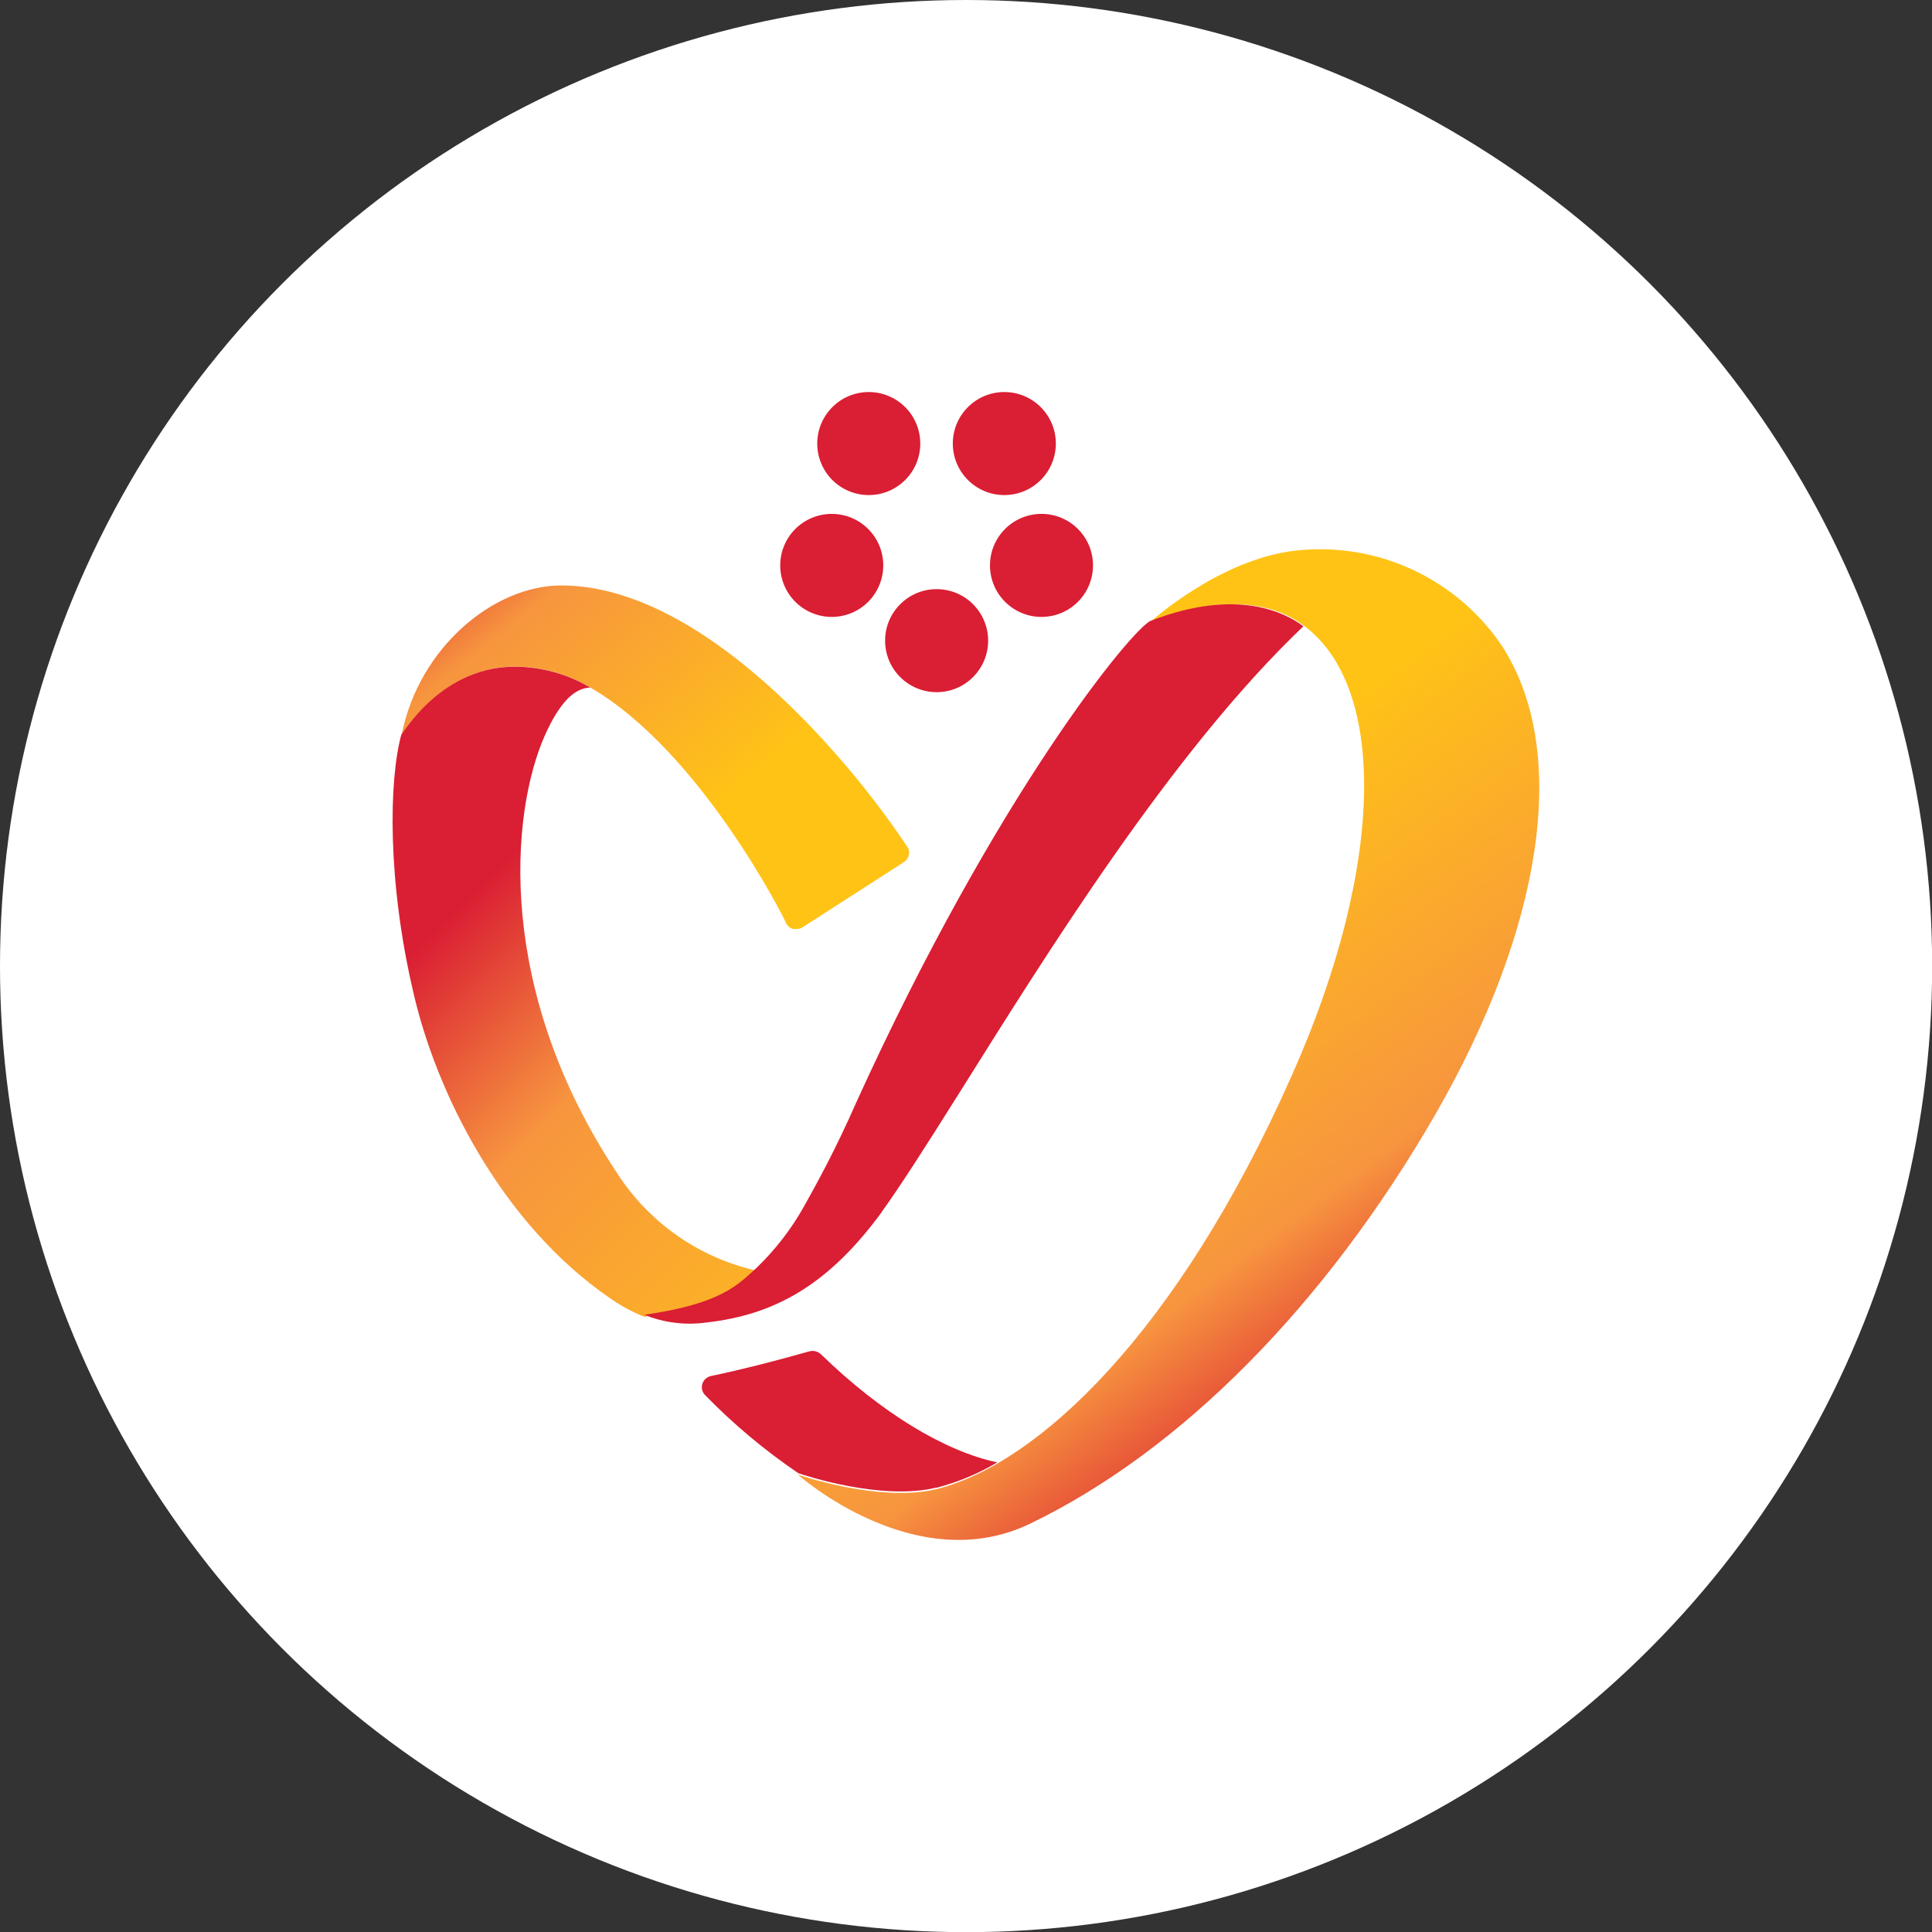 <?xml version="1.0" encoding="utf-8"?>
<svg id="b" viewBox="0 0 125.27 125.27" xmlns="http://www.w3.org/2000/svg" xmlns:xlink="http://www.w3.org/1999/xlink">
  <rect x="0" y="0" width="125.27" height="125.27" fill="#333333" stroke="none"/>
  <defs>
    <style>.g{fill:url(#f);}.h{fill:url(#d);}.i{fill:url(#e);}.j{fill:#333;}.k{fill:#da1e33;}</style>
    <linearGradient id="d" x1="-30.83" y1="356.63" x2="-3.03" y2="321.74" gradientTransform="translate(65.62 382.4) rotate(-1.15) scale(1 -.98) skewX(-.02)" gradientUnits="userSpaceOnUse">
      <stop offset="0" stop-color="#da1e33"/>
      <stop offset="0.2" stop-color="#f7953f"/>
      <stop offset="0.6" stop-color="#ffc316"/>
    </linearGradient>
    <linearGradient id="e" x1="31.41" y1="271.46" x2="80.44" y2="222.43" gradientTransform="translate(0 328.59) scale(1 -1)" xlink:href="#d"/>
    <linearGradient id="f" x1="90.79" y1="216.46" x2="52.39" y2="267.45" gradientTransform="translate(-.13 301.8) scale(1 -.98)" xlink:href="#d"/>
  </defs>
  <circle class="j" cx="62.64" cy="62.64" r="62.64" style="fill: rgb(255, 255, 255);"/>
  <circle class="k" cx="60.73" cy="41.54" r="3.34"/>
  <circle class="k" cx="65.12" cy="28.76" r="3.34"/>
  <circle class="k" cx="56.33" cy="28.76" r="3.34"/>
  <circle class="k" cx="67.53" cy="36.66" r="3.34"/>
  <circle class="k" cx="53.93" cy="36.66" r="3.34"/>
  <path class="h" d="m58.86,54.95c-1.42-2.13-2.99-4.16-4.68-6.08-3.87-4.39-10.74-10.9-17.78-10.91-4.39,0-9.23,4.03-10.35,9.65,0,.26,2.56-4.66,7.78-4.38,1.56.08,3.08.54,4.43,1.34,7.17,4.13,12.7,15.17,12.7,15.27.09.2.27.35.48.4h.21c.14,0,.28-.04.4-.12l6.51-4.19c.35-.19.49-.63.3-.98,0,0,0,0,0-.01Z"/>
  <path class="i" d="m41.82,85.36c4.9-.7,6.04-1.92,7.19-2.98-3.72-.85-6.96-3.13-9.02-6.35-7.82-11.8-6.93-23.22-4.66-28.35.89-1.99,1.84-3.07,2.95-3.1h.08-.09c-1.35-.8-2.87-1.26-4.43-1.34-5.25-.3-7.85,4.62-7.81,4.36-.83,3.01-.91,9.57.77,16.74,1.49,6.51,5.72,15.03,12.79,19.86.71.5,1.48.91,2.3,1.22l-.07-.07Z"/>
  <path class="g" d="m97.57,42.16c-2.92-4.56-8.18-7.06-13.56-6.46-4.95.56-9.39,4.6-9.39,4.6,0,0,5.64-2.52,9.54,0,5.84,3.78,5.72,15.7-.39,29.41-7.44,16.8-16.52,25.21-23.03,26.84-3.72.91-9.01-.94-9.01-.94,0,0,7.6,6.79,15.07,3.18,9.78-4.72,19.13-14.16,26.29-26.57,6.95-12.11,8.62-23.31,4.47-30.06Z"/>
  <path class="k" d="m60.74,96.46c1.38-.36,2.7-.91,3.92-1.64-3.41-.72-7.53-3.22-11.43-7.01-.2-.19-.49-.26-.75-.19-2.4.68-4.55,1.22-6.38,1.6-.27.06-.48.25-.56.51-.08.26-.01.53.17.72,1.84,1.89,3.87,3.59,6.05,5.07.38.13,5.4,1.81,8.98.93Z"/>
  <path class="k" d="m57.17,78.58c1.11-1.53,2.82-4.19,4.94-7.57,5.58-8.88,13.82-22.24,22.4-30.4-1.09-.83-4.23-2.55-9.89-.36-1.14.44-9.93,11.06-19.1,31.23-1.34,3.06-2.62,5.37-3.37,6.71-.83,1.49-1.88,2.85-3.11,4.03-1.18,1.07-2.27,2.32-7.26,3.03,1.27.52,2.66.69,4.03.5,4.46-.5,7.93-2.47,11.37-7.17Z"/>
</svg>